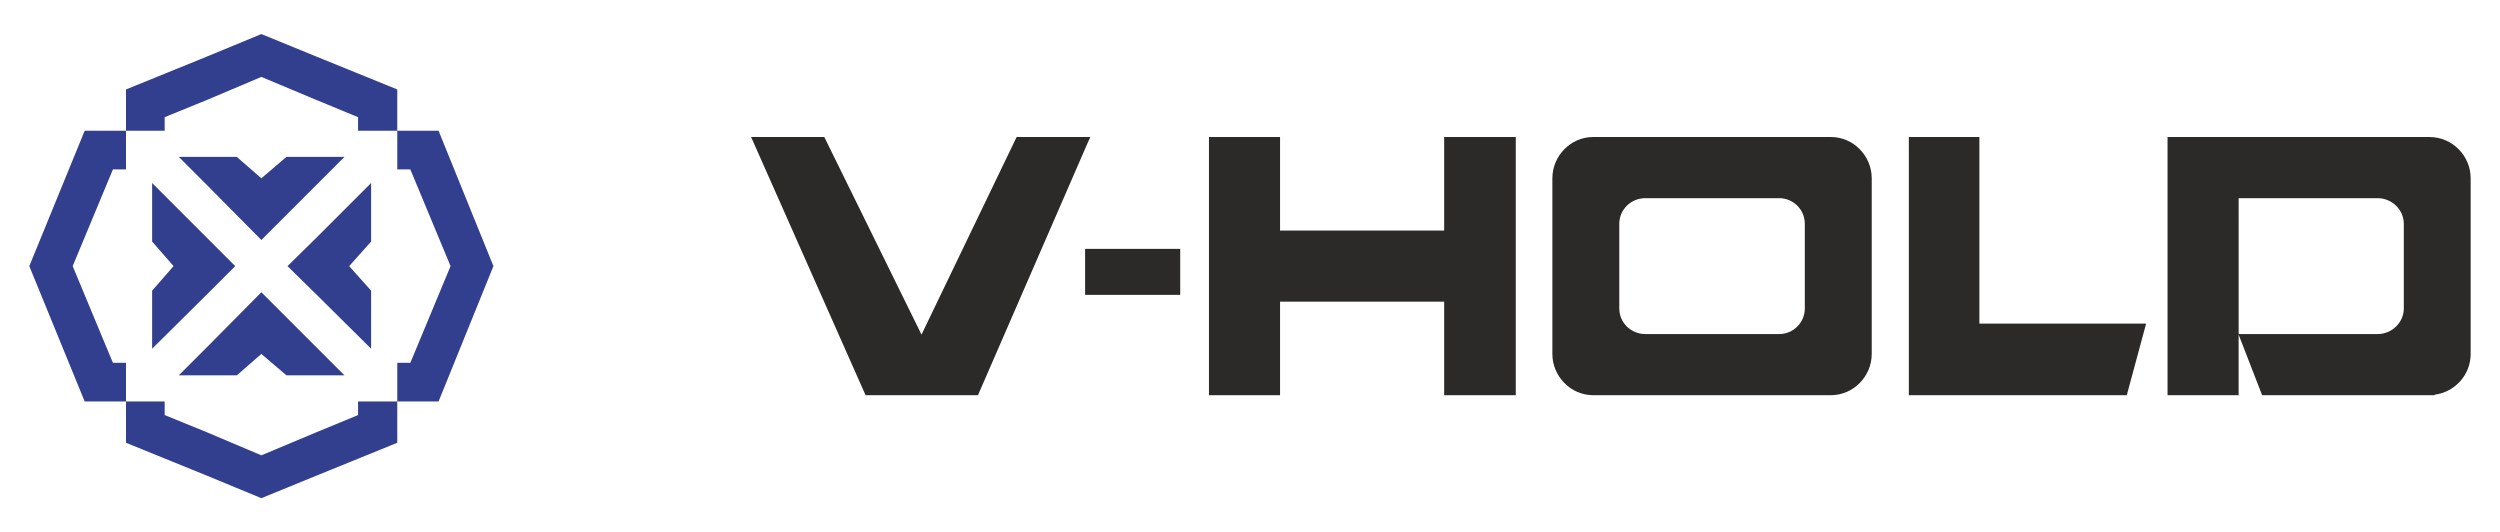 <?xml version="1.0" encoding="utf-8"?>
<!-- Generator: Adobe Illustrator 27.6.1, SVG Export Plug-In . SVG Version: 6.00 Build 0)  -->
<svg version="1.1" id="Слой_1" xmlns="http://www.w3.org/2000/svg" xmlns:xlink="http://www.w3.org/1999/xlink" x="0px" y="0px"
	 viewBox="0 0 1024 218" style="enable-background:new 0 0 1024 218;" xml:space="preserve">
<style type="text/css">
	.st0{fill:#323F8F;}
	.st1{fill:#2B2A29;}
</style>
<g>
	<g>
		<polygon class="st0" points="146.66,170.01 129.53,177.08 107.05,186.5 84.79,177.08 67.45,170.01 67.45,164.45 51.61,164.45 
			51.61,181.36 84.79,194.85 107.05,204.05 129.53,194.85 162.72,181.36 162.72,164.45 146.66,164.45 		"/>
		<polygon class="st0" points="67.45,47.99 84.79,40.92 107.05,31.5 129.53,40.92 146.66,47.99 146.66,53.55 162.72,53.55 
			162.72,36.64 129.53,23.15 107.05,13.95 84.79,23.15 51.61,36.64 51.61,53.55 67.45,53.55 		"/>
		<polygon class="st0" points="46.25,148.61 29.77,109 46.25,69.39 51.61,69.39 51.61,53.55 34.69,53.55 12,109 34.69,164.45 
			51.61,164.45 51.61,148.61 		"/>
		<polygon class="st0" points="107.05,98.3 129.53,75.82 141.09,64.26 129.53,64.26 117.33,64.26 107.05,73.03 96.99,64.26 
			84.79,64.26 73.23,64.26 84.79,75.82 		"/>
		<polygon class="st0" points="117.76,109 129.53,120.56 152.01,142.83 152.01,119.06 143.02,109 152.01,98.94 152.01,74.96 
			129.53,97.44 		"/>
		<polygon class="st0" points="179.63,53.55 162.72,53.55 162.72,69.39 168.07,69.39 184.55,109 168.07,148.61 162.72,148.61 
			162.72,164.45 179.63,164.45 202.11,109 		"/>
		<polygon class="st0" points="107.05,119.7 84.79,142.18 73.23,153.74 84.79,153.74 96.99,153.74 107.05,144.97 117.33,153.74 
			129.53,153.74 141.09,153.74 129.53,142.18 		"/>
		<polygon class="st0" points="96.35,109 84.79,97.44 62.31,74.96 62.31,98.94 71.09,109 62.31,119.06 62.31,142.83 84.79,120.56 		
			"/>
	</g>
	<g>
		<polygon class="st1" points="446.6,56.12 445.53,56.12 416.41,56.12 377.45,137.05 337.63,56.12 307.65,56.12 354.54,161.88 
			400.57,161.88 445.53,58.48 		"/>
		<polygon class="st1" points="591.53,94.44 524.31,94.44 524.31,56.12 495.19,56.12 495.19,161.88 524.31,161.88 524.31,123.56 
			591.53,123.56 591.53,161.88 620.86,161.88 620.86,56.12 591.53,56.12 		"/>
		<polygon class="st1" points="444.46,101.94 444.46,120.77 445.53,120.77 483.42,120.77 483.42,101.94 445.53,101.94 		"/>
		<path class="st1" d="M995.08,56.12h-44.31h-33.83h-19.05h-10.06v105.76h10.06h19.05v-24.83l9.63,24.83h0.43h23.76h44.31h2.14
			v-0.21c8.35-1.07,14.77-8.14,14.77-16.7V73.03C1012,63.83,1004.5,56.12,995.08,56.12z M984.6,126.34c0,5.78-4.92,10.49-10.7,10.49
			h-23.12h-33.83V81.17h33.83h23.12c5.78,0,10.7,4.71,10.7,10.49V126.34z"/>
		<polygon class="st1" points="810.76,56.12 781.86,56.12 781.86,161.88 797.49,161.88 810.76,161.88 871.13,161.88 879.05,132.55 
			810.76,132.55 		"/>
		<path class="st1" d="M749.96,56.12h-48.6h-48.81c-9.21,0-16.7,7.71-16.7,16.91v71.93c0,9.21,7.5,16.91,16.7,16.91h48.81h48.6
			c9.21,0,16.7-7.71,16.7-16.91V73.03C766.66,63.83,759.16,56.12,749.96,56.12z M739.25,126.34c0,5.78-4.71,10.49-10.49,10.49h-27.4
			h-27.4c-5.99,0-10.7-4.71-10.7-10.49V91.66c0-5.78,4.71-10.49,10.7-10.49h27.4h27.4c5.78,0,10.49,4.71,10.49,10.49V126.34z"/>
	</g>
</g>
</svg>
